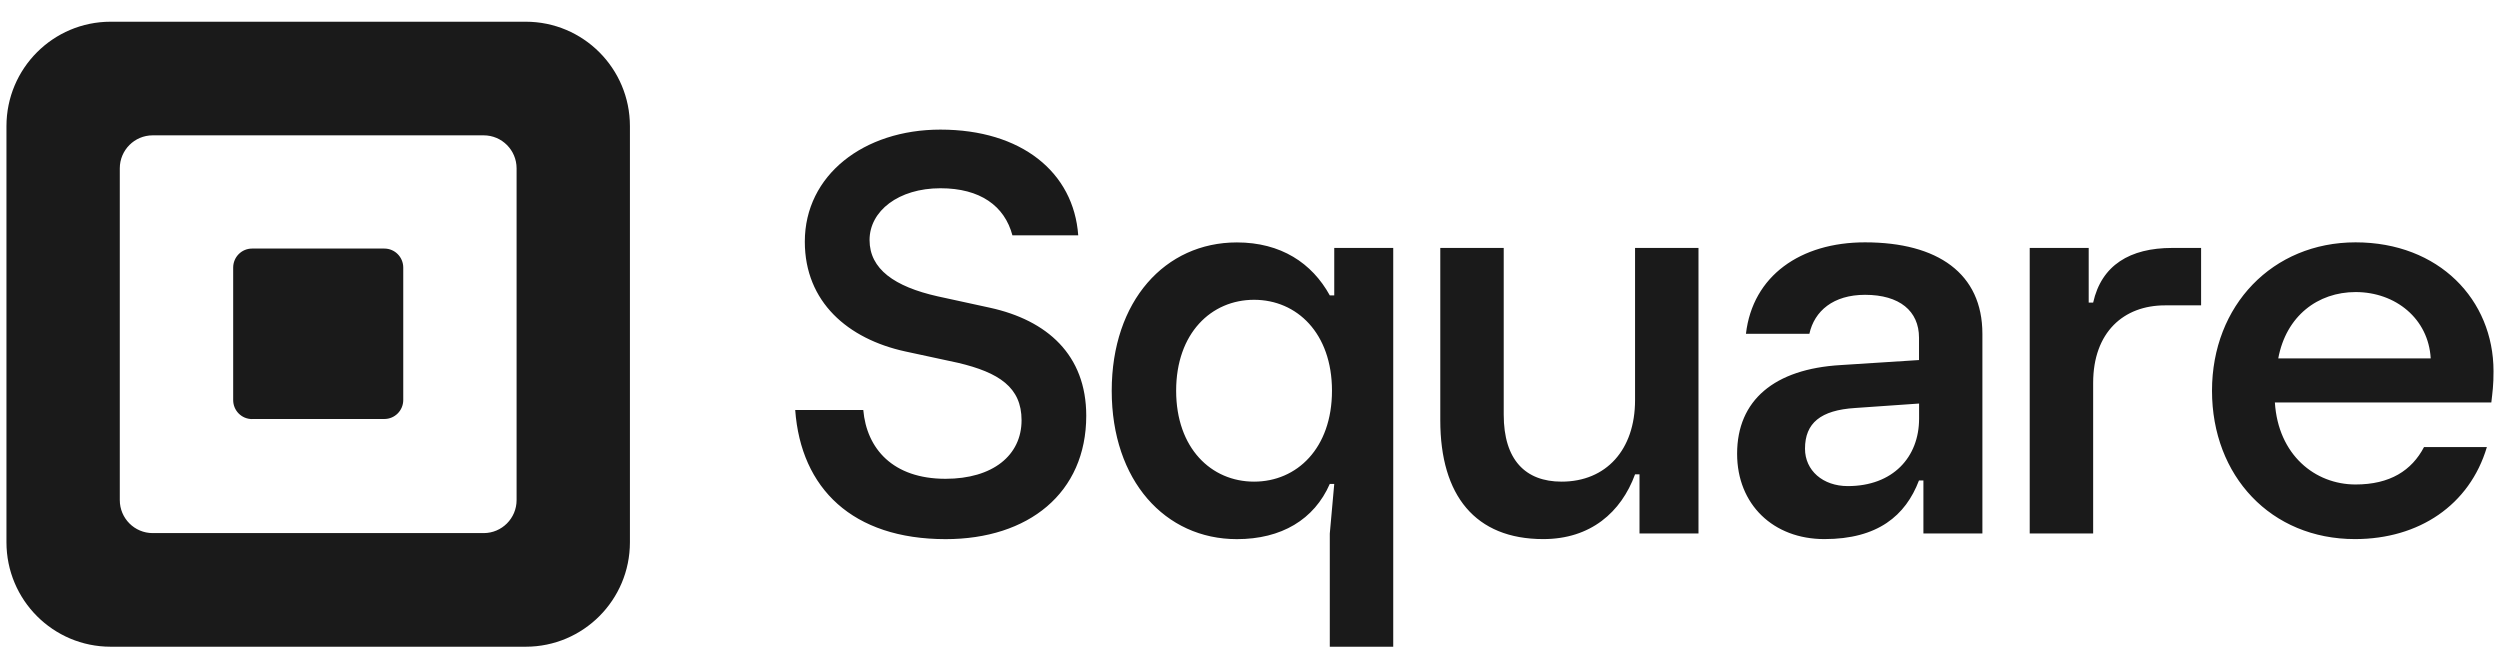 <svg width="96" height="25" viewBox="0 0 96 25" fill="none" xmlns="http://www.w3.org/2000/svg">
<path d="M20.188 0.834H4.249C2.039 0.834 0.248 2.629 0.248 4.844V20.823C0.248 23.039 2.039 24.834 4.249 24.834H20.188C22.398 24.834 24.189 23.039 24.189 20.823V4.844C24.189 2.629 22.398 0.834 20.188 0.834ZM19.837 19.204C19.837 19.904 19.271 20.471 18.573 20.471H5.864C5.166 20.471 4.6 19.904 4.6 19.204V6.464C4.6 5.764 5.166 5.197 5.864 5.197H18.573C19.271 5.197 19.837 5.764 19.837 6.464V19.204ZM9.679 16.092C9.277 16.092 8.954 15.766 8.954 15.363V10.276C8.954 9.873 9.277 9.545 9.679 9.545H14.76C15.16 9.545 15.485 9.871 15.485 10.276V15.36C15.485 15.763 15.16 16.089 14.76 16.089H9.679V16.092ZM30.536 15.744H33.15C33.28 17.228 34.284 18.386 36.308 18.386C38.116 18.386 39.228 17.491 39.228 16.137C39.228 14.871 38.357 14.303 36.787 13.932L34.761 13.495C32.561 13.015 30.905 11.596 30.905 9.28C30.905 6.724 33.17 4.977 36.111 4.977C39.226 4.977 41.231 6.616 41.404 9.038H38.877C38.576 7.904 37.637 7.229 36.114 7.229C34.501 7.229 33.391 8.102 33.391 9.217C33.391 10.332 34.349 11.007 36.005 11.379L38.01 11.816C40.21 12.296 41.712 13.628 41.712 15.964C41.712 18.934 39.491 20.703 36.311 20.703C32.736 20.701 30.755 18.758 30.536 15.744ZM51.064 24.834V20.488L51.235 18.582H51.064C50.465 19.952 49.206 20.703 47.496 20.703C44.74 20.703 42.69 18.454 42.69 15.006C42.69 11.557 44.74 9.309 47.496 9.309C49.184 9.309 50.38 10.1 51.064 11.343H51.235V9.521H53.5V24.834H51.064ZM51.148 15.003C51.148 12.798 49.803 11.512 48.156 11.512C46.51 11.512 45.164 12.798 45.164 15.003C45.164 17.209 46.51 18.495 48.156 18.495C49.803 18.495 51.148 17.211 51.148 15.003ZM55.307 16.14V9.521H57.743V15.925C57.743 17.66 58.576 18.495 59.965 18.495C61.674 18.495 62.786 17.274 62.786 15.368V9.521H65.222V20.486H62.957V18.215H62.786C62.252 19.672 61.077 20.701 59.262 20.701C56.653 20.701 55.307 19.031 55.307 16.14ZM66.705 17.424C66.705 15.368 68.137 14.168 70.679 14.019L73.69 13.826V12.969C73.69 11.941 72.942 11.321 71.618 11.321C70.4 11.321 69.673 11.941 69.48 12.819H67.044C67.302 10.592 69.138 9.306 71.615 9.306C74.415 9.306 76.124 10.505 76.124 12.819V20.486H73.859V18.451H73.688C73.175 19.8 72.106 20.701 70.056 20.701C68.094 20.701 66.705 19.373 66.705 17.424ZM73.693 16.075V15.496L71.235 15.667C69.911 15.751 69.312 16.246 69.312 17.23C69.312 18.065 69.996 18.666 70.956 18.666C72.689 18.666 73.693 17.554 73.693 16.075ZM77.941 20.488V9.521H80.206V11.62H80.377C80.697 10.184 81.788 9.521 83.41 9.521H84.522V11.726H83.133C81.552 11.726 80.377 12.754 80.377 14.704V20.486H77.941V20.488ZM95.667 15.454H87.355C87.483 17.467 88.893 18.604 90.453 18.604C91.777 18.604 92.61 18.068 93.082 17.168H95.496C94.834 19.395 92.889 20.701 90.431 20.701C87.206 20.701 84.941 18.28 84.941 15.003C84.941 11.726 87.269 9.306 90.453 9.306C93.657 9.306 95.751 11.512 95.751 14.253C95.754 14.791 95.71 15.069 95.667 15.454ZM93.339 13.763C93.255 12.243 91.994 11.215 90.456 11.215C89.002 11.215 87.786 12.137 87.485 13.763H93.339Z" fill="#1A1A1A"/>
</svg>
